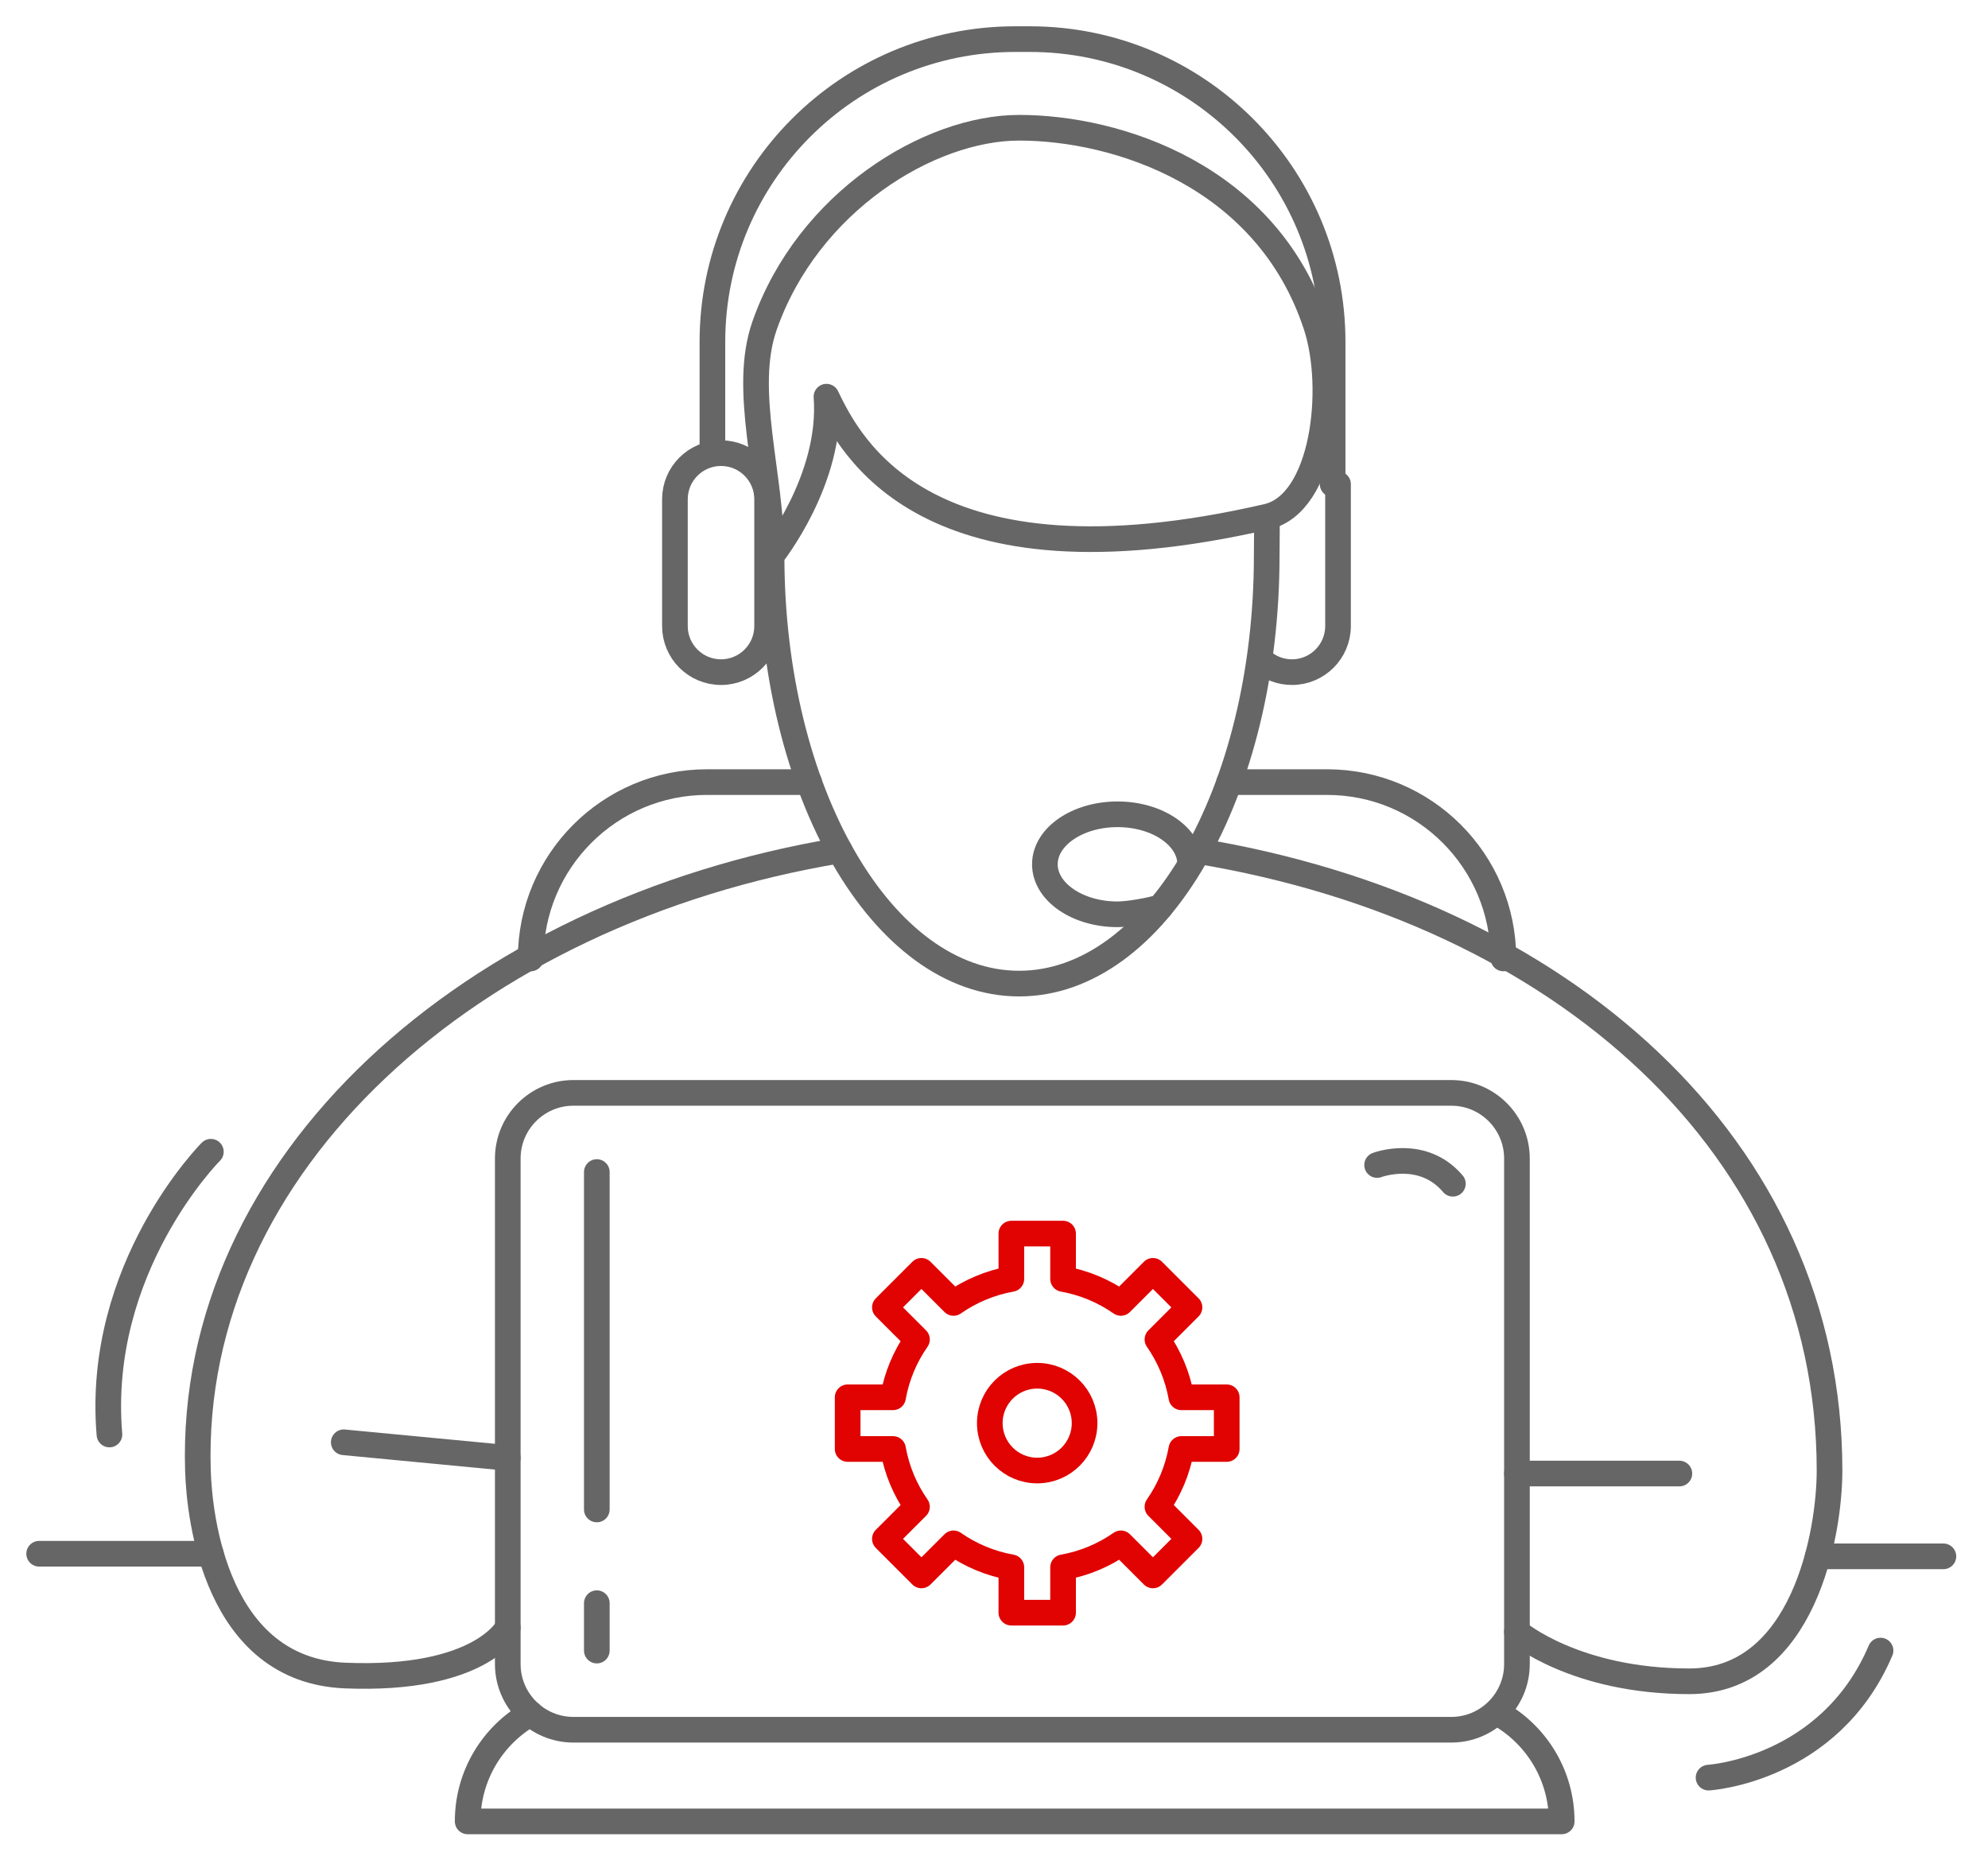 <?xml version="1.0" encoding="UTF-8"?>
<svg width="62px" height="58px" viewBox="0 0 62 58" version="1.1" xmlns="http://www.w3.org/2000/svg" xmlns:xlink="http://www.w3.org/1999/xlink">
    <!-- Generator: Sketch 63.1 (92452) - https://sketch.com -->
    <title>编组 2</title>
    <desc>Created with Sketch.</desc>
    <g id="页面-1" stroke="none" stroke-width="1" fill="none" fill-rule="evenodd">
        <g id="index2" transform="translate(-1330, -2205)">
            <g id="方案定制" transform="translate(260, 1852)">
                <g id="编组-5" transform="translate(0, 299)">
                    <g id="应用案例" transform="translate(1070, 52)">
                        <g id="编组-2">
                            <g id="编组" transform="translate(1, 3)">
                                <path d="M23.063,16.329 C23.063,16.329 24.97,13.953 24.775,11.371 C25.506,12.881 27.828,17.575 38.514,15.114 C40.286,14.706 40.689,11.118 40.049,9.16 C38.514,4.469 33.835,2.984 30.784,2.984 C27.98,2.984 24.195,5.294 22.843,9.16 C22.139,11.173 23.063,13.806 23.063,16.329 C23.063,23.7 26.52,29.675 30.784,29.675 C35.048,29.675 38.505,23.7 38.505,16.329 L38.514,15.114" id="Stroke-1" stroke="#666666" stroke-width="0.8" stroke-linecap="round" stroke-linejoin="round"></path>
                                <path d="M21.486,19.962 L21.486,19.962 C20.693,19.962 20.049,19.319 20.049,18.525 L20.049,14.569 C20.049,13.776 20.693,13.132 21.486,13.132 C22.28,13.132 22.924,13.776 22.924,14.569 L22.924,18.525 C22.924,19.319 22.28,19.962 21.486,19.962 Z" id="Stroke-3" stroke="#666666" stroke-width="0.8" stroke-linecap="round" stroke-linejoin="round"></path>
                                <path d="M40.729,14.099 L40.729,18.525 C40.729,19.318 40.086,19.962 39.292,19.962 C38.927,19.962 38.594,19.825 38.34,19.601" id="Stroke-5" stroke="#666666" stroke-width="0.8" stroke-linecap="round" stroke-linejoin="round"></path>
                                <path d="M21.218,13.132 L21.218,9.663 C21.218,4.448 25.446,0.22 30.661,0.22 L31.118,0.22 C36.333,0.22 40.561,4.448 40.561,9.663 L40.561,14.099" id="Stroke-7" stroke="#666666" stroke-width="0.8" stroke-linecap="round" stroke-linejoin="round"></path>
                                <path d="M44.26,52.945 L16.885,52.945 C15.753,52.945 14.836,52.027 14.836,50.896 L14.836,35.132 C14.836,34 15.753,33.083 16.885,33.083 L44.26,33.083 C45.392,33.083 46.309,34 46.309,35.132 L46.309,50.896 C46.309,52.027 45.392,52.945 44.26,52.945 Z" id="Stroke-9" stroke="#666666" stroke-width="0.8" stroke-linecap="round" stroke-linejoin="round"></path>
                                <polygon id="Fill-11" points="24.254 50.476 38.441 50.476 38.441 36.289 24.254 36.289"></polygon>
                                <path d="M35.097,40.773 C35.466,41.304 35.726,41.915 35.844,42.577 L37.258,42.577 L37.258,44.189 L35.844,44.189 C35.726,44.85 35.466,45.462 35.097,45.992 L36.097,46.992 L34.957,48.132 L33.957,47.132 C33.427,47.502 32.815,47.762 32.154,47.879 L32.154,49.294 L30.541,49.294 L30.541,47.879 C29.88,47.762 29.268,47.502 28.738,47.132 L27.737,48.132 L26.597,46.992 L27.598,45.992 C27.228,45.462 26.968,44.85 26.851,44.189 L25.436,44.189 L25.436,42.577 L26.851,42.577 C26.968,41.915 27.228,41.304 27.598,40.773 L26.597,39.773 L27.737,38.633 L28.738,39.634 C29.268,39.264 29.88,39.004 30.541,38.886 L30.541,37.472 L32.154,37.472 L32.154,38.886 C32.815,39.004 33.427,39.264 33.957,39.634 L34.957,38.633 L36.097,39.773 L35.097,40.773 Z" id="Stroke-13" stroke="#E00302" stroke-width="0.8" stroke-linecap="round" stroke-linejoin="round"></path>
                                <path d="M31.347,44.861 C32.163,44.861 32.825,44.199 32.825,43.383 C32.825,42.566 32.163,41.905 31.347,41.905 C30.531,41.905 29.869,42.566 29.869,43.383 C29.869,44.199 30.531,44.861 31.347,44.861 Z" id="Stroke-15" stroke="#E00302" stroke-width="0.8" stroke-linecap="round" stroke-linejoin="round"></path>
                                <path d="M45.798,52.474 C46.939,53.144 47.705,54.384 47.705,55.803 L13.585,55.803 C13.585,54.362 14.375,53.105 15.546,52.443" id="Stroke-17" stroke="#666666" stroke-width="0.8" stroke-linecap="round" stroke-linejoin="round"></path>
                                <path d="M37.335,23.391 L40.387,23.391 C43.424,23.391 45.886,25.853 45.886,28.89" id="Stroke-19" stroke="#666666" stroke-width="0.8" stroke-linecap="round" stroke-linejoin="round"></path>
                                <path d="M15.551,28.891 C15.551,25.853 18.013,23.391 21.05,23.391 L24.233,23.391" id="Stroke-21" stroke="#666666" stroke-width="0.8" stroke-linecap="round" stroke-linejoin="round"></path>
                                <path d="M36.369,25.543 C47.649,27.408 56.058,34.742 56.058,44.861 C56.058,46.806 55.257,51.434 51.684,51.434 C48.111,51.434 46.308,49.891 46.308,49.891" id="Stroke-23" stroke="#666666" stroke-width="0.8" stroke-linecap="round" stroke-linejoin="round"></path>
                                <path d="M14.836,49.762 C14.836,49.762 13.988,51.426 9.77,51.255 C5.742,51.093 5.218,46.338 5.173,44.861 C4.877,35.302 13.674,27.436 25.188,25.523" id="Stroke-25" stroke="#666666" stroke-width="0.8" stroke-linecap="round" stroke-linejoin="round"></path>
                                <line x1="0.221" y1="47.456" x2="5.576" y2="47.456" id="Stroke-27" stroke="#666666" stroke-width="0.8" stroke-linecap="round" stroke-linejoin="round"></line>
                                <line x1="59.609" y1="47.537" x2="55.689" y2="47.537" id="Stroke-29" stroke="#666666" stroke-width="0.8" stroke-linecap="round" stroke-linejoin="round"></line>
                                <line x1="46.308" y1="44.955" x2="51.375" y2="44.955" id="Stroke-31" stroke="#666666" stroke-width="0.8" stroke-linecap="round" stroke-linejoin="round"></line>
                                <line x1="9.721" y1="43.98" x2="14.836" y2="44.467" id="Stroke-33" stroke="#666666" stroke-width="0.8" stroke-linecap="round" stroke-linejoin="round"></line>
                                <path d="M35.187,27.293 C34.891,27.391 34.202,27.514 33.852,27.514 C32.601,27.514 31.587,26.815 31.587,25.954 C31.587,25.093 32.601,24.395 33.852,24.395 C35.103,24.395 36.118,25.093 36.118,25.954" id="Stroke-35" stroke="#666666" stroke-width="0.8" stroke-linecap="round" stroke-linejoin="round"></path>
                                <path d="M5.576,34.919 C5.576,34.919 1.975,38.524 2.413,43.737" id="Stroke-37" stroke="#666666" stroke-width="0.8" stroke-linecap="round" stroke-linejoin="round"></path>
                                <path d="M52.285,54.438 C52.285,54.438 56.058,54.211 57.649,50.476" id="Stroke-39" stroke="#666666" stroke-width="0.8" stroke-linecap="round" stroke-linejoin="round"></path>
                                <line x1="17.613" y1="35.552" x2="17.613" y2="46.075" id="Stroke-41" stroke="#666666" stroke-width="0.8" stroke-linecap="round" stroke-linejoin="round"></line>
                                <line x1="17.613" y1="48.998" x2="17.613" y2="50.476" id="Stroke-43" stroke="#666666" stroke-width="0.8" stroke-linecap="round" stroke-linejoin="round"></line>
                                <path d="M41.948,35.333 C41.948,35.333 43.361,34.797 44.311,35.917" id="Stroke-45" stroke="#666666" stroke-width="0.8" stroke-linecap="round" stroke-linejoin="round"></path>
                            </g>
                        </g>
                    </g>
                </g>
            </g>
        </g>
    </g>
</svg>
